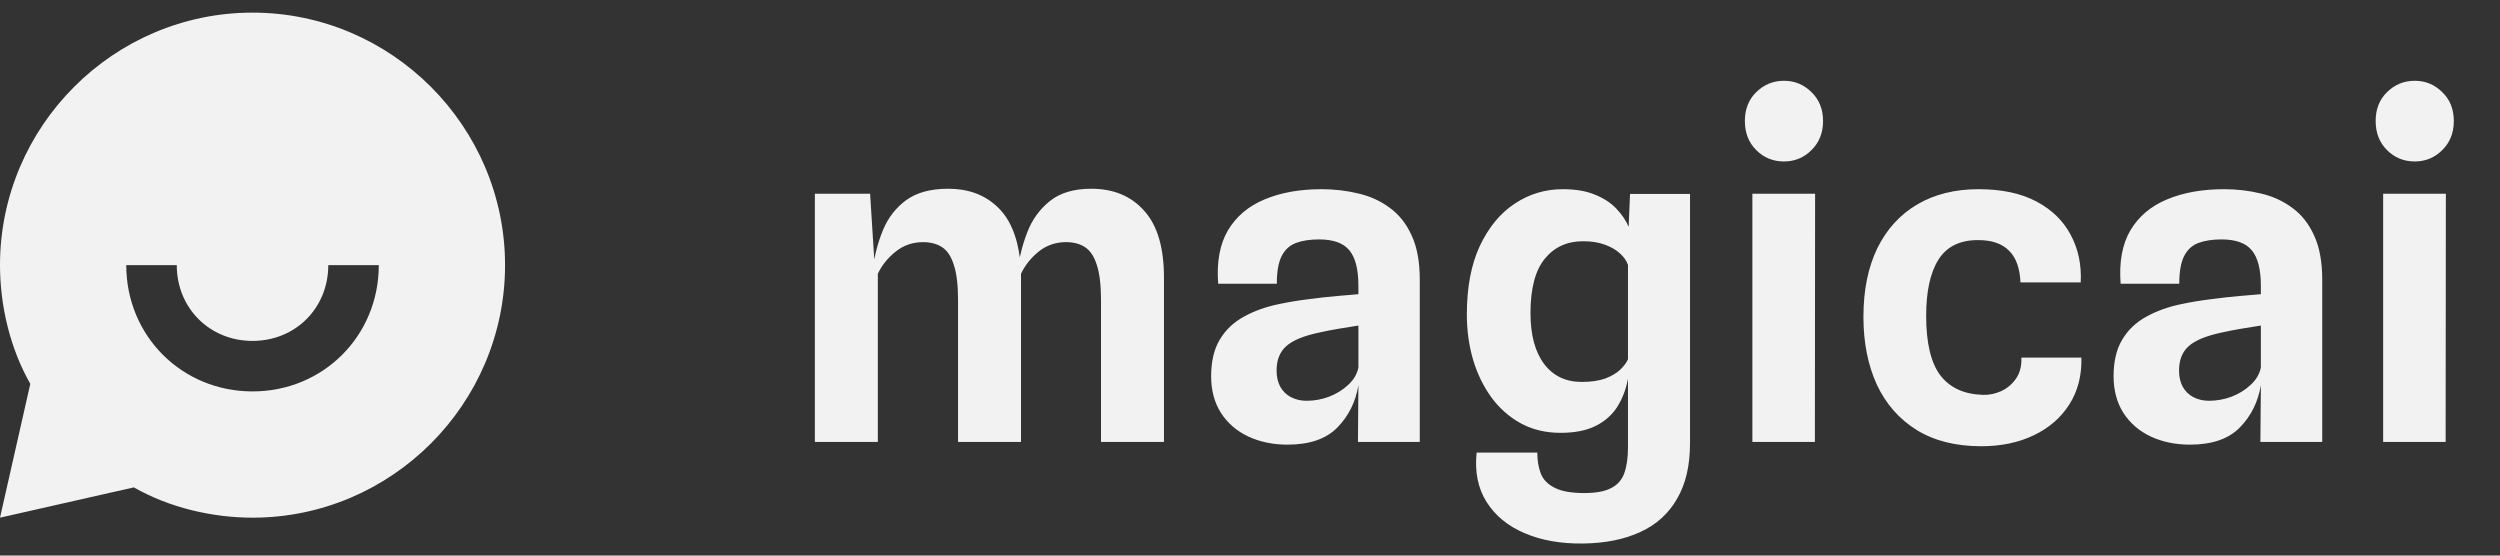 <svg width="99" height="22" viewBox="0 0 99 22" fill="none" xmlns="http://www.w3.org/2000/svg">
<rect x="0" y="0" width="99" height="22" fill="#333333" stroke="none"/>
<path d="M5.3 19.3L0 20.5L1.2 15.2C0.4 13.8 0 12.1 0 10.5C0 5 4.5 0.5 10 0.5C15.5 0.5 20 5 20 10.5C20 16 15.5 20.5 10 20.5C8.4 20.5 6.7 20.1 5.3 19.3ZM5 10.5C5 13.3 7.2 15.5 10 15.5C12.8 15.5 15 13.3 15 10.5H13C13 12.2 11.7 13.5 10 13.5C8.3 13.5 7 12.2 7 10.5H5Z" fill="#F2F2F2"/>
<path d="M32.269 17.5V7.672H34.456L34.69 11.38L34.564 10.633C34.636 10.093 34.771 9.583 34.969 9.103C35.173 8.617 35.479 8.224 35.887 7.924C36.301 7.624 36.856 7.474 37.552 7.474C38.332 7.474 38.971 7.705 39.469 8.167C39.973 8.623 40.282 9.328 40.396 10.282L40.432 10.606V17.5H37.939V11.893C37.939 11.299 37.885 10.837 37.777 10.507C37.675 10.171 37.522 9.934 37.318 9.796C37.114 9.658 36.859 9.589 36.553 9.589C36.139 9.589 35.776 9.715 35.464 9.967C35.152 10.219 34.918 10.51 34.762 10.84V17.5H32.269ZM43.6 17.5V11.893C43.6 11.299 43.546 10.837 43.438 10.507C43.336 10.171 43.183 9.934 42.979 9.796C42.775 9.658 42.52 9.589 42.214 9.589C41.8 9.589 41.437 9.715 41.125 9.967C40.819 10.219 40.588 10.51 40.432 10.84L40.396 11.38L40.297 10.741C40.357 10.219 40.483 9.709 40.675 9.211C40.867 8.707 41.164 8.293 41.566 7.969C41.974 7.639 42.523 7.474 43.213 7.474C44.095 7.474 44.794 7.765 45.31 8.347C45.832 8.923 46.093 9.805 46.093 10.993V17.5H43.6ZM50.985 17.608C50.409 17.608 49.89 17.5 49.428 17.284C48.972 17.068 48.612 16.756 48.348 16.348C48.09 15.94 47.961 15.457 47.961 14.899C47.961 14.311 48.075 13.828 48.303 13.45C48.531 13.066 48.849 12.763 49.257 12.541C49.665 12.313 50.136 12.145 50.67 12.037C51.042 11.959 51.426 11.896 51.822 11.848C52.224 11.794 52.599 11.752 52.947 11.722C53.295 11.692 53.577 11.668 53.793 11.65V11.317C53.793 10.675 53.676 10.21 53.442 9.922C53.208 9.628 52.806 9.481 52.236 9.481C51.87 9.481 51.561 9.529 51.309 9.625C51.063 9.721 50.877 9.895 50.751 10.147C50.625 10.399 50.562 10.762 50.562 11.236H48.24C48.174 10.378 48.303 9.673 48.627 9.121C48.957 8.569 49.44 8.161 50.076 7.897C50.718 7.627 51.471 7.492 52.335 7.492C52.845 7.492 53.331 7.549 53.793 7.663C54.261 7.771 54.675 7.96 55.035 8.23C55.401 8.494 55.689 8.857 55.899 9.319C56.115 9.781 56.223 10.366 56.223 11.074V17.5H53.775L53.793 15.25C53.685 15.91 53.409 16.468 52.965 16.924C52.521 17.38 51.861 17.608 50.985 17.608ZM51.741 15.871C52.047 15.871 52.344 15.817 52.632 15.709C52.926 15.595 53.178 15.439 53.388 15.241C53.604 15.043 53.739 14.815 53.793 14.557V12.892C53.553 12.928 53.292 12.97 53.01 13.018C52.728 13.066 52.482 13.114 52.272 13.162C51.636 13.294 51.189 13.477 50.931 13.711C50.679 13.939 50.553 14.26 50.553 14.674C50.553 14.92 50.601 15.133 50.697 15.313C50.799 15.493 50.94 15.631 51.12 15.727C51.306 15.823 51.513 15.871 51.741 15.871ZM62.695 21.523C61.807 21.535 61.03 21.397 60.364 21.109C59.704 20.827 59.203 20.413 58.861 19.867C58.525 19.327 58.396 18.679 58.474 17.923H60.877C60.877 18.229 60.922 18.502 61.012 18.742C61.102 18.982 61.282 19.171 61.552 19.309C61.822 19.453 62.215 19.525 62.731 19.525C63.199 19.525 63.556 19.459 63.802 19.327C64.054 19.201 64.228 19.003 64.324 18.733C64.42 18.463 64.468 18.121 64.468 17.707V14.989C64.396 15.397 64.258 15.766 64.054 16.096C63.85 16.42 63.565 16.675 63.199 16.861C62.833 17.047 62.365 17.14 61.795 17.14C61.207 17.14 60.682 17.014 60.22 16.762C59.764 16.51 59.377 16.168 59.059 15.736C58.741 15.298 58.498 14.797 58.33 14.233C58.168 13.669 58.087 13.078 58.087 12.46C58.087 11.38 58.258 10.474 58.6 9.742C58.948 9.004 59.407 8.446 59.977 8.068C60.553 7.684 61.189 7.492 61.885 7.492C62.401 7.492 62.833 7.567 63.181 7.717C63.529 7.861 63.808 8.047 64.018 8.275C64.234 8.503 64.393 8.74 64.495 8.986L64.549 7.681H66.925V17.554C66.925 18.436 66.754 19.168 66.412 19.75C66.076 20.338 65.593 20.776 64.963 21.064C64.333 21.358 63.577 21.511 62.695 21.523ZM62.632 15.124C63.004 15.124 63.316 15.079 63.568 14.989C63.82 14.893 64.018 14.776 64.162 14.638C64.312 14.494 64.414 14.356 64.468 14.224V10.489C64.408 10.321 64.3 10.168 64.144 10.03C63.994 9.892 63.796 9.778 63.55 9.688C63.31 9.598 63.022 9.553 62.686 9.553C62.056 9.553 61.552 9.784 61.174 10.246C60.796 10.708 60.607 11.425 60.607 12.397C60.607 13.261 60.787 13.933 61.147 14.413C61.507 14.887 62.002 15.124 62.632 15.124ZM69.394 17.5V7.672H71.878L71.869 17.5H69.394ZM70.645 6.394C70.213 6.394 69.847 6.244 69.547 5.944C69.247 5.644 69.097 5.26 69.097 4.792C69.097 4.324 69.247 3.943 69.547 3.649C69.853 3.349 70.219 3.199 70.645 3.199C71.071 3.199 71.434 3.349 71.734 3.649C72.04 3.943 72.193 4.324 72.193 4.792C72.193 5.26 72.04 5.644 71.734 5.944C71.434 6.244 71.071 6.394 70.645 6.394ZM78.454 17.671C77.452 17.671 76.603 17.458 75.907 17.032C75.211 16.6 74.683 16 74.323 15.232C73.969 14.458 73.792 13.564 73.792 12.55C73.792 11.494 73.975 10.588 74.341 9.832C74.713 9.076 75.241 8.497 75.925 8.095C76.609 7.693 77.416 7.492 78.346 7.492C79.264 7.492 80.029 7.654 80.641 7.978C81.253 8.302 81.706 8.743 82 9.301C82.3 9.859 82.432 10.486 82.396 11.182H80.011C79.999 10.912 79.957 10.672 79.885 10.462C79.813 10.252 79.708 10.078 79.57 9.94C79.432 9.796 79.261 9.688 79.057 9.616C78.853 9.544 78.616 9.508 78.346 9.508C77.62 9.502 77.092 9.76 76.762 10.282C76.438 10.798 76.276 11.539 76.276 12.505C76.276 13.585 76.465 14.374 76.843 14.872C77.227 15.364 77.794 15.619 78.544 15.637C78.772 15.643 79.003 15.595 79.237 15.493C79.477 15.385 79.675 15.22 79.831 14.998C79.987 14.776 80.059 14.497 80.047 14.161H82.423C82.441 14.869 82.282 15.487 81.946 16.015C81.61 16.543 81.139 16.951 80.533 17.239C79.933 17.527 79.24 17.671 78.454 17.671ZM86.722 17.608C86.146 17.608 85.627 17.5 85.165 17.284C84.709 17.068 84.349 16.756 84.085 16.348C83.827 15.94 83.698 15.457 83.698 14.899C83.698 14.311 83.812 13.828 84.04 13.45C84.268 13.066 84.586 12.763 84.994 12.541C85.402 12.313 85.873 12.145 86.407 12.037C86.779 11.959 87.163 11.896 87.559 11.848C87.961 11.794 88.336 11.752 88.684 11.722C89.032 11.692 89.314 11.668 89.53 11.65V11.317C89.53 10.675 89.413 10.21 89.179 9.922C88.945 9.628 88.543 9.481 87.973 9.481C87.607 9.481 87.298 9.529 87.046 9.625C86.8 9.721 86.614 9.895 86.488 10.147C86.362 10.399 86.299 10.762 86.299 11.236H83.977C83.911 10.378 84.04 9.673 84.364 9.121C84.694 8.569 85.177 8.161 85.813 7.897C86.455 7.627 87.208 7.492 88.072 7.492C88.582 7.492 89.068 7.549 89.53 7.663C89.998 7.771 90.412 7.96 90.772 8.23C91.138 8.494 91.426 8.857 91.636 9.319C91.852 9.781 91.96 10.366 91.96 11.074V17.5H89.512L89.53 15.25C89.422 15.91 89.146 16.468 88.702 16.924C88.258 17.38 87.598 17.608 86.722 17.608ZM87.478 15.871C87.784 15.871 88.081 15.817 88.369 15.709C88.663 15.595 88.915 15.439 89.125 15.241C89.341 15.043 89.476 14.815 89.53 14.557V12.892C89.29 12.928 89.029 12.97 88.747 13.018C88.465 13.066 88.219 13.114 88.009 13.162C87.373 13.294 86.926 13.477 86.668 13.711C86.416 13.939 86.29 14.26 86.29 14.674C86.29 14.92 86.338 15.133 86.434 15.313C86.536 15.493 86.677 15.631 86.857 15.727C87.043 15.823 87.25 15.871 87.478 15.871ZM94.373 17.5V7.672H96.856L96.847 17.5H94.373ZM95.624 6.394C95.192 6.394 94.826 6.244 94.525 5.944C94.225 5.644 94.076 5.26 94.076 4.792C94.076 4.324 94.225 3.943 94.525 3.649C94.832 3.349 95.198 3.199 95.624 3.199C96.049 3.199 96.412 3.349 96.713 3.649C97.019 3.943 97.171 4.324 97.171 4.792C97.171 5.26 97.019 5.644 96.713 5.944C96.412 6.244 96.049 6.394 95.624 6.394Z" fill="#F2F2F2"/>
</svg>
